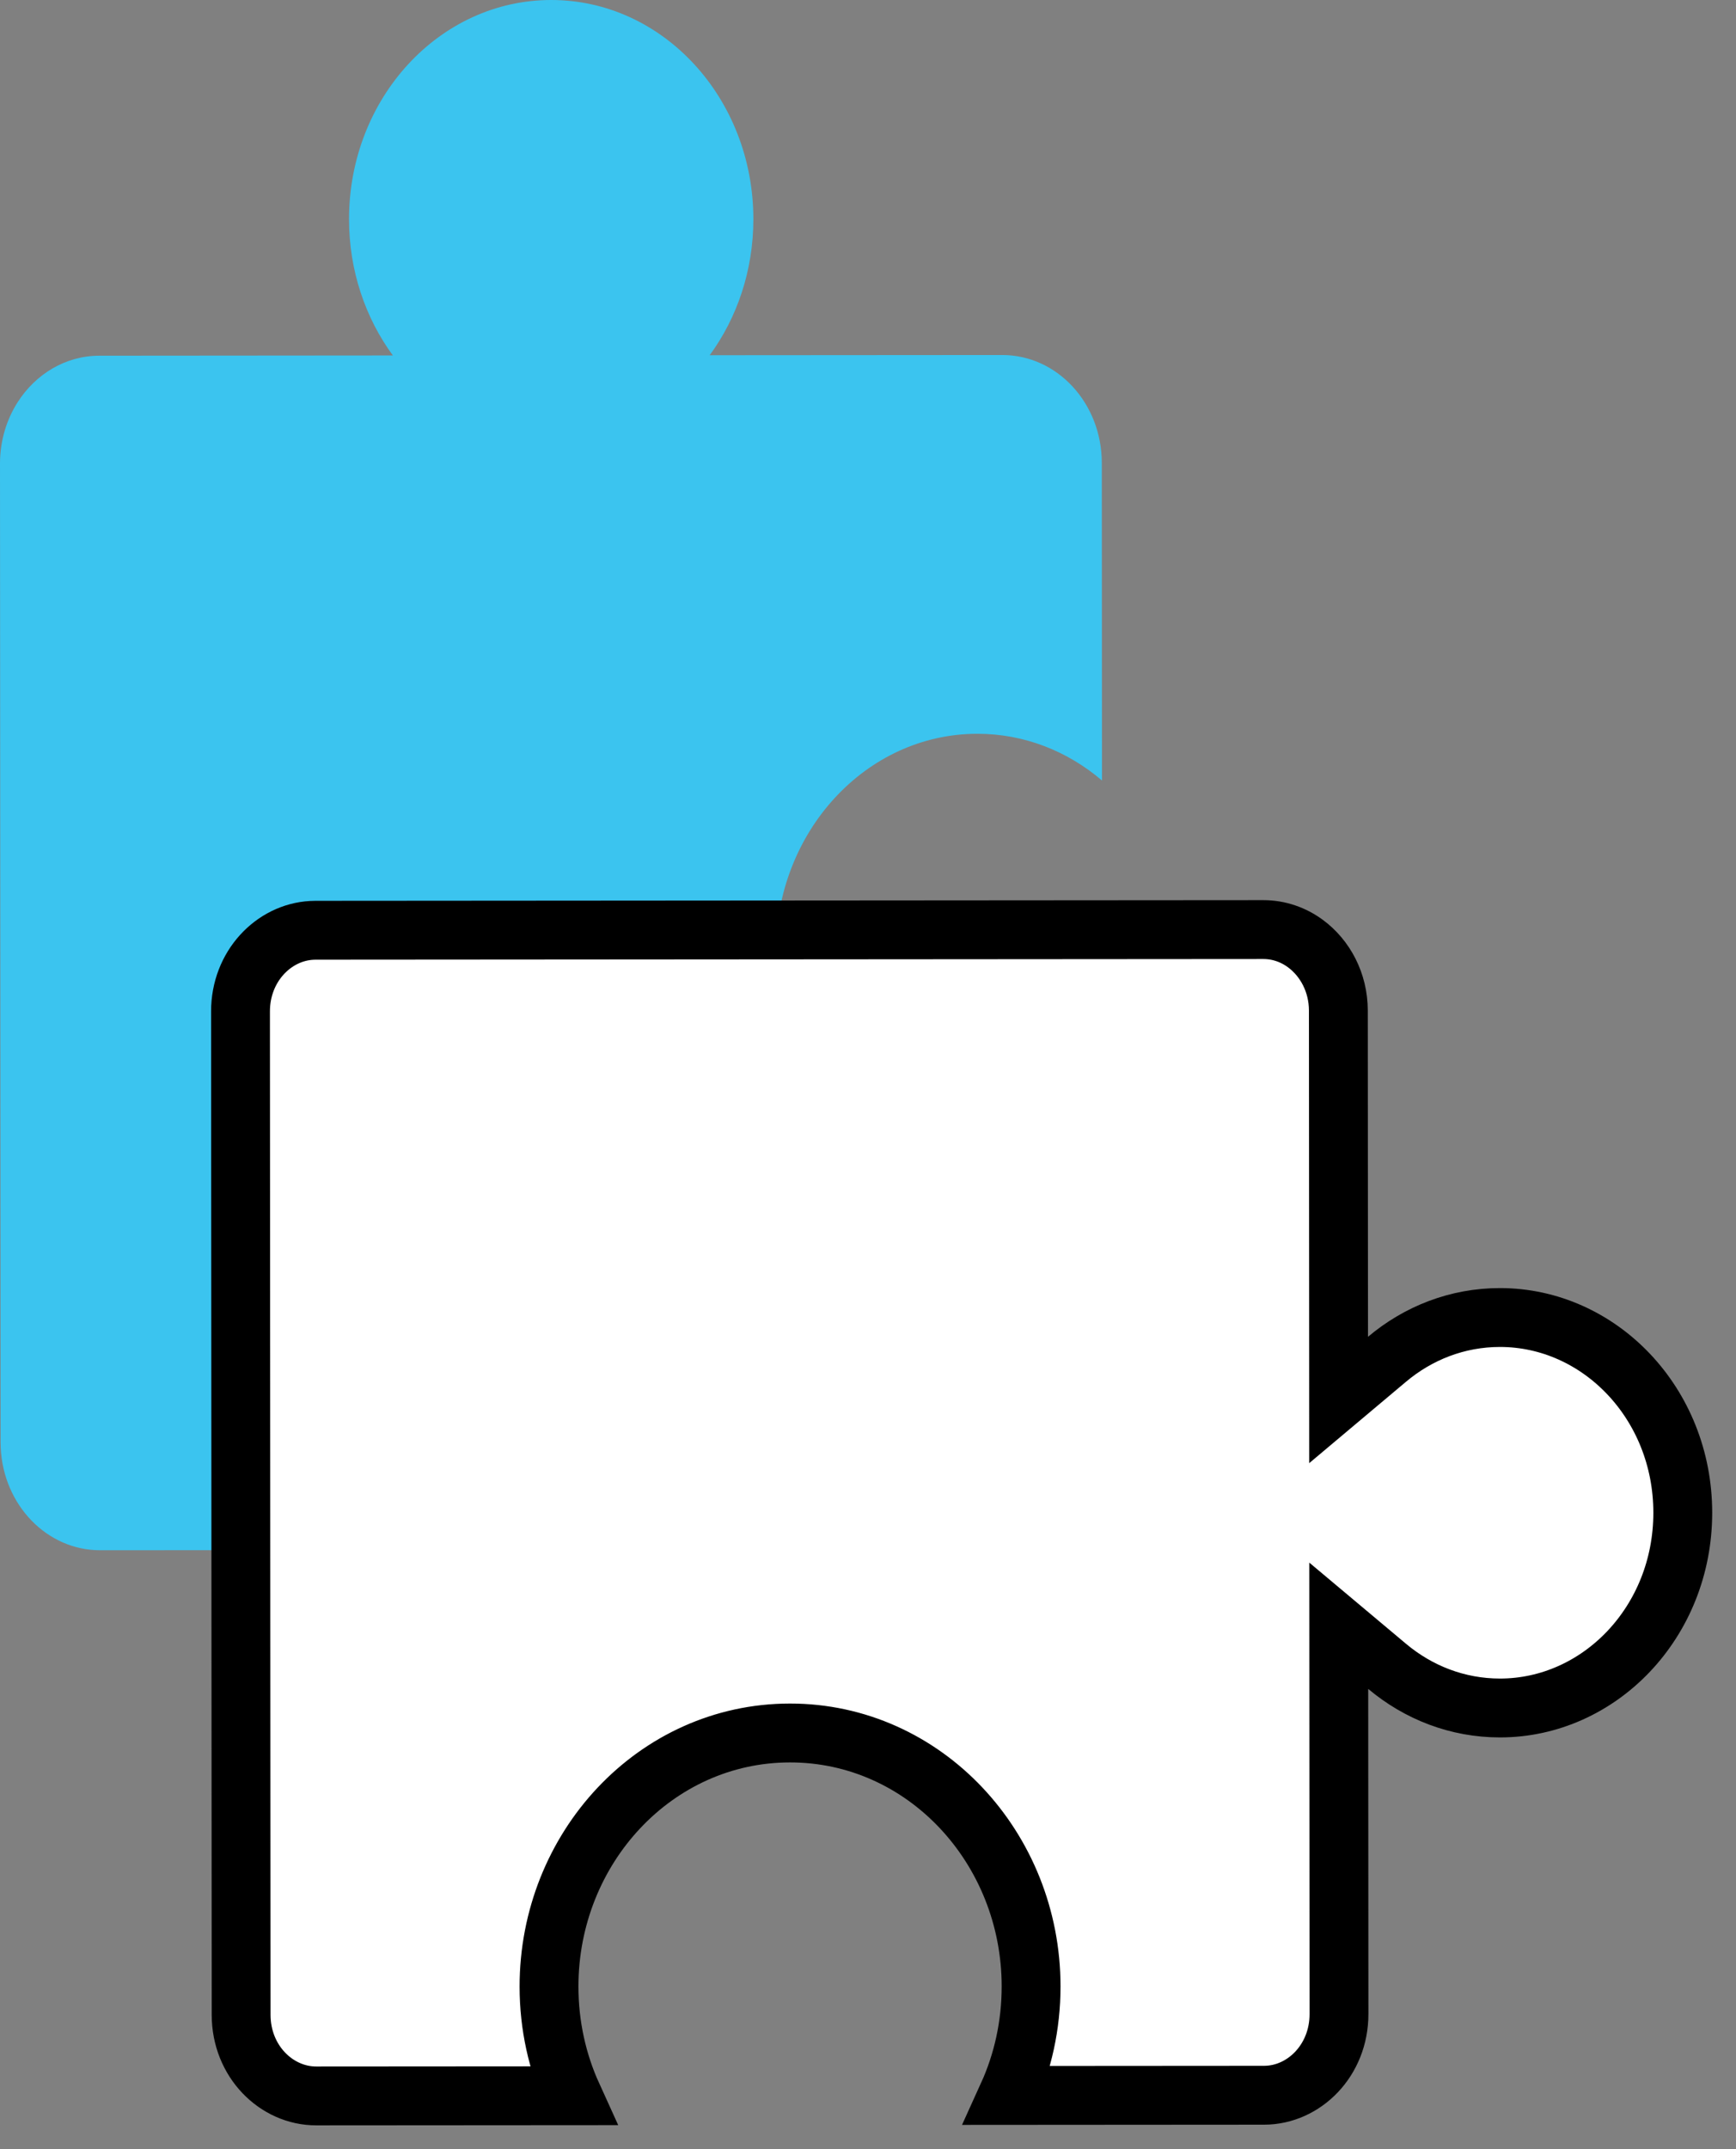 <svg xmlns="http://www.w3.org/2000/svg" width="59" height="73" viewBox="0 0 59 73" fill="none"><rect x="0" y="0" width="59" height="73" fill="#808080" stroke="none"/><path d="M37.459 38.179V38.178C36.294 39.175 34.823 39.77 33.224 39.771C29.44 39.774 26.371 36.453 26.368 32.353C26.366 28.253 29.431 24.927 33.215 24.924C34.814 24.923 36.286 25.517 37.452 26.511L37.446 15.721V15.72C37.444 13.697 35.93 12.058 34.063 12.059L24.12 12.066C25.049 10.797 25.604 9.191 25.604 7.445C25.604 3.333 22.528 0 18.733 0C14.938 0 11.862 3.333 11.862 7.445C11.862 9.195 12.42 10.803 13.352 12.074L3.378 12.082C2.228 12.082 1.213 12.706 0.603 13.657C0.223 14.25 -0 14.97 5.72153e-07 15.747L0.02 48.996C0.02 49.06 0.022 49.123 0.025 49.185C0.117 51.121 1.595 52.659 3.403 52.657L34.088 52.636C35.955 52.634 37.467 50.993 37.466 48.97V48.97L37.459 38.179Z" fill="#3BC4EF"></path><path d="M34.249 71.175C34.76 70.051 35.044 68.793 35.043 67.469L35.043 67.469C35.041 62.768 31.422 58.861 26.846 58.864L26.845 58.864C22.269 58.868 18.656 62.779 18.659 67.48C18.659 68.805 18.945 70.062 19.457 71.186L10.747 71.192L10.746 71.192L10.746 71.192L10.746 71.192C9.391 71.193 8.196 70.014 8.195 68.438L8.174 34.355C8.173 32.831 9.292 31.673 10.591 31.602C10.636 31.599 10.68 31.598 10.721 31.598L10.722 31.598L42.935 31.575C42.935 31.575 42.935 31.575 42.935 31.575C43.463 31.575 43.955 31.748 44.367 32.051C45.032 32.541 45.485 33.369 45.486 34.328L45.493 45.407L45.494 47.553L47.137 46.172C48.199 45.278 49.532 44.752 50.978 44.752C54.357 44.752 57.191 47.667 57.191 51.383C57.191 55.1 54.357 58.015 50.978 58.015C49.535 58.015 48.204 57.491 47.143 56.601L45.499 55.222L45.5 57.368L45.507 68.412C45.508 69.987 44.316 71.168 42.961 71.169L42.96 71.169L34.249 71.175Z" fill="white" stroke="black" stroke-width="2"></path></svg>